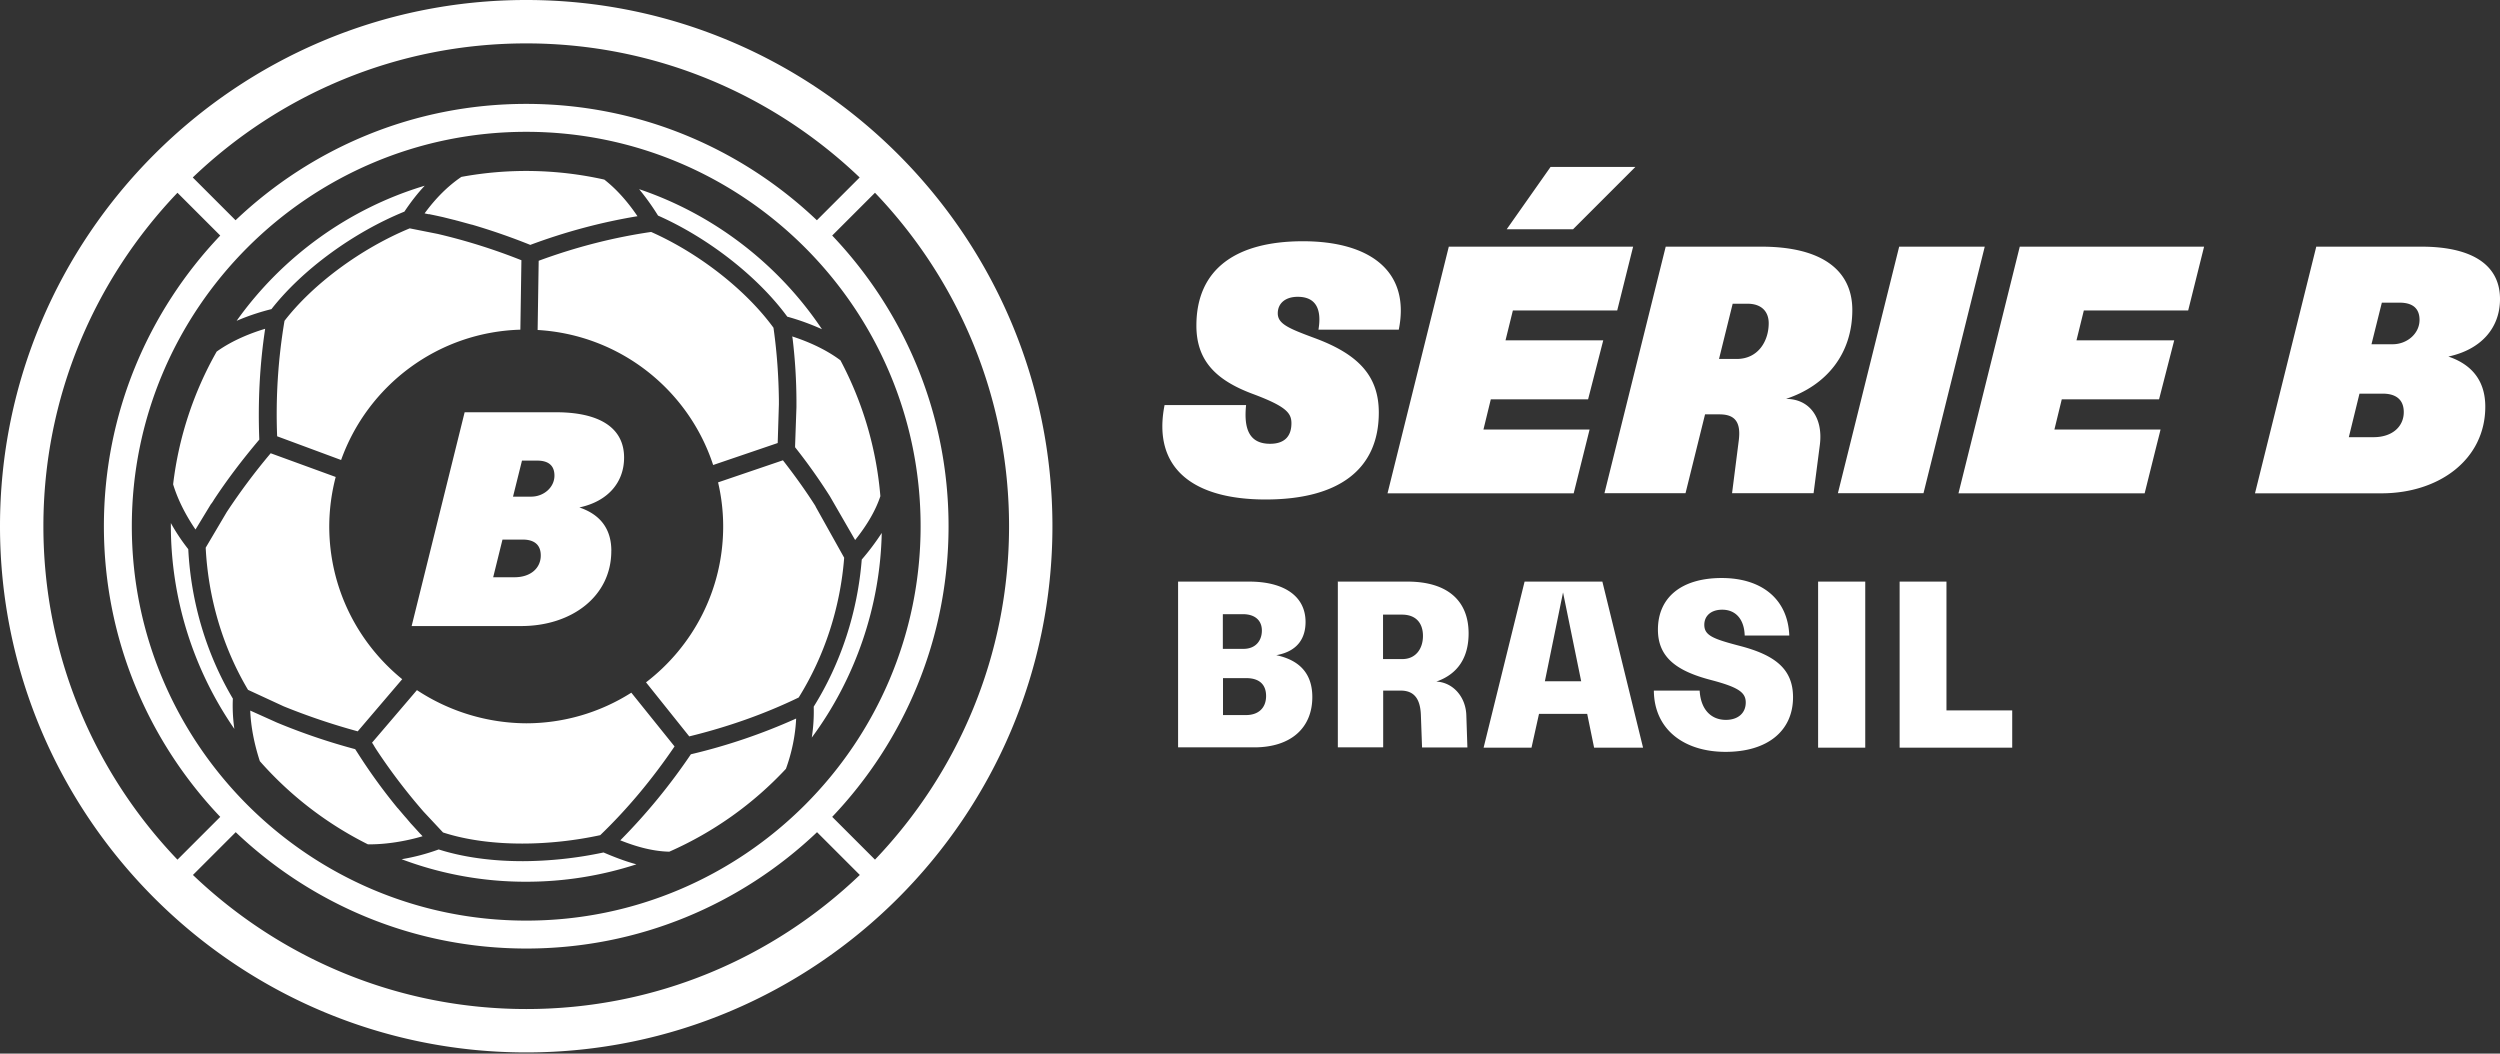 <?xml version="1.0" encoding="UTF-8"?> <svg xmlns="http://www.w3.org/2000/svg" xmlns:v="https://vecta.io/nano" width="140" height="59" fill="#fff"><rect width="100%" height="100%" fill="#333333" stroke="none"/><path d="M65.216 22.683h4.565c-.143 1.387.21 2.169 1.345 2.169.782 0 1.194-.395 1.194-1.152 0-.58-.311-.95-2.186-1.648-2.043-.765-3.136-1.858-3.136-3.817 0-3.178 2.228-4.725 5.969-4.725s6.028 1.673 5.364 4.952h-4.498c.185-1.093-.101-1.841-1.16-1.841-.698 0-1.118.37-1.118.925 0 .597.622.849 2.068 1.387 2.455.908 3.59 2.127 3.59 4.17 0 3.203-2.27 4.868-6.339 4.868s-6.356-1.757-5.658-5.288zm15.915-8.87h10.324l-.891 3.573h-5.843l-.412 1.673h5.473l-.849 3.304h-5.448l-.412 1.69h5.944l-.891 3.573H77.701l3.43-13.805v-.008zm5.7-4.464h4.75l-3.489 3.489h-3.716l2.455-3.489zm6.458 4.464h5.347c3.363 0 5.094 1.303 5.094 3.548 0 2.455-1.446 4.229-3.716 4.977 1.32 0 2.085 1.051 1.9 2.556l-.353 2.724h-4.565l.37-2.909c.143-1.051-.185-1.505-1.076-1.505h-.807l-1.093 4.414h-4.54l3.43-13.805h.008zm3.96 6.289c1.236 0 1.799-1.034 1.799-2.001 0-.622-.37-1.093-1.194-1.093h-.824l-.765 3.094h.992-.008zm9.105-6.289h4.792l-3.43 13.805h-4.793l3.431-13.805zm6.751 0h10.324l-.891 3.573h-5.843l-.412 1.673h5.473l-.849 3.304h-5.448l-.412 1.69h5.944l-.891 3.573h-10.426l3.431-13.805v-.008zM65.973 32.57h3.985c1.917 0 3.153.79 3.153 2.262 0 .858-.404 1.639-1.639 1.858 1.421.303 2.018 1.143 2.018 2.346 0 1.707-1.177 2.816-3.254 2.816h-4.263v-9.298.017zm3.666 3.766c.664 0 1.026-.446 1.026-1.026s-.403-.916-1.059-.916h-1.127v1.942h1.152.008zm.135 3.708c.706 0 1.127-.404 1.127-1.068s-.404-1.001-1.11-1.001h-1.303v2.068h1.295-.008zm5.128-7.474h3.918c2.236 0 3.422 1.068 3.422 2.9 0 1.345-.597 2.278-1.808 2.699.933.042 1.656.858 1.681 1.9l.059 1.791h-2.539l-.067-1.85c-.042-.942-.429-1.337-1.135-1.337h-.975v3.178h-2.539v-9.298l-.017.017zm3.632 4.338c.748 0 1.152-.58 1.152-1.295s-.387-1.194-1.177-1.194H77.45v2.489h1.085zm6.852-4.338h4.347l2.278 9.299H89.27l-.387-1.892h-2.699l-.42 1.892h-2.682l2.295-9.299h.008zm3.161 5.582l-1.017-4.977-1.017 4.977h2.026.008zm4.061.522h2.573c.059 1.059.639 1.639 1.471 1.639.656 0 1.11-.361 1.11-.975 0-.572-.429-.858-1.959-1.261-1.892-.496-2.959-1.253-2.959-2.816 0-1.808 1.32-2.892 3.573-2.892s3.708 1.194 3.783 3.22h-2.497c-.025-.891-.488-1.446-1.261-1.446-.614 0-1.001.336-1.001.849 0 .597.505.79 1.984 1.177 1.976.513 2.985 1.295 2.985 2.875 0 1.9-1.447 3.06-3.775 3.06s-4.002-1.253-4.019-3.43h-.008zm9.206-6.104h2.64v9.299h-2.64V32.57zm4.565 0h2.623v7.214h3.682v2.085h-6.305V32.57zM29.468 0C13.225 0 0 13.225 0 29.468s13.225 29.468 29.468 29.468 29.468-13.225 29.468-29.468S45.719 0 29.468 0zm18.673 9.938l-2.396 2.396c-4.246-4.036-9.971-6.516-16.277-6.516s-12.031 2.48-16.277 6.516l-2.396-2.396c4.86-4.649 11.434-7.508 18.673-7.508s13.813 2.867 18.673 7.508zM29.468 51.554c-12.182 0-22.086-9.912-22.086-22.086S17.294 7.382 29.468 7.382s22.086 9.912 22.086 22.086-9.912 22.086-22.086 22.086zM2.43 29.468c0-7.239 2.867-13.813 7.508-18.673l2.396 2.396c-4.036 4.246-6.516 9.971-6.516 16.277s2.48 12.031 6.516 16.277l-2.396 2.396c-4.65-4.86-7.508-11.434-7.508-18.673zm8.374 19.53l2.396-2.396c4.246 4.036 9.971 6.516 16.277 6.516s12.031-2.48 16.277-6.516l2.396 2.396c-4.859 4.649-11.434 7.508-18.673 7.508s-13.813-2.867-18.673-7.508zm38.195-.858l-2.396-2.396c4.036-4.246 6.516-9.971 6.516-16.277s-2.48-12.031-6.516-16.277l2.396-2.396c4.649 4.86 7.508 11.434 7.508 18.673S53.64 43.28 48.999 48.14zm-9.055-22.102l3.607-1.228.067-2.169v-.101-.076-.067c-.017-1.328-.109-2.64-.286-3.918l-.017-.126c-1.539-2.11-4.162-4.17-6.852-5.364-2.085.303-4.204.841-6.297 1.614l-.059 3.876c4.607.269 8.449 3.346 9.828 7.558h.008zm4.43-7.155l.017.118a30.25 30.25 0 0 1 .21 3.405v.109.168.118l-.076 2.169v.076a31.8 31.8 0 0 1 1.951 2.749l1.412 2.447c.69-.866 1.152-1.673 1.413-2.455a19.66 19.66 0 0 0-2.236-7.609c-.883-.664-1.942-1.093-2.699-1.337v.042h.008zm-20.362-6.894l.286.059.16.034.345.076.572.143.109.025a.98.98 0 0 0 .126.034l.799.219h.017a35.84 35.84 0 0 1 3.27 1.135c1.984-.74 4.01-1.278 6.003-1.606-.58-.858-1.211-1.547-1.858-2.051a20.03 20.03 0 0 0-8.004-.151c-.748.504-1.438 1.194-2.06 2.043l.235.051v-.008zm20.068 5.742a13.5 13.5 0 0 1 1.951.706c-2.455-3.666-6.079-6.44-10.24-7.844a13.61 13.61 0 0 1 1.059 1.48c2.825 1.253 5.591 3.422 7.23 5.65v.008zm-9.349 29.325c.74.294 1.707.614 2.749.639a19.9 19.9 0 0 0 6.532-4.641c.328-.9.53-1.875.572-2.816a32.63 32.63 0 0 1-5.894 2.001 33.4 33.4 0 0 1-3.96 4.826v-.008zm-5.54-32.486a32.99 32.99 0 0 0-4.683-1.471l-1.564-.311c-2.724 1.127-5.414 3.111-7.012 5.179a31.42 31.42 0 0 0-.412 6.465l3.582 1.328c1.488-4.162 5.397-7.163 10.038-7.298l.059-3.893h-.008zm-8.24 27.206l.067.109.092.143a32.6 32.6 0 0 0 2.615 3.43l1.085 1.16c1.261.412 2.791.622 4.431.622 1.429 0 2.934-.16 4.372-.471 1.513-1.454 2.909-3.127 4.162-4.969l-2.421-3.01a10.99 10.99 0 0 1-5.885 1.715 11.23 11.23 0 0 1-6.121-1.858l-2.514 2.943a2.38 2.38 0 0 1 .118.185zm8.29 6.449c-1.715 0-3.329-.227-4.674-.656a11.53 11.53 0 0 1-2.077.547 19.68 19.68 0 0 0 6.978 1.261 19.9 19.9 0 0 0 6.171-.975c-.681-.185-1.312-.437-1.841-.664a22.19 22.19 0 0 1-4.557.488zm16.436-19.867c-.555-.874-1.177-1.74-1.833-2.581l-3.632 1.236a10.8 10.8 0 0 1 .286 2.463c0 3.565-1.698 6.726-4.321 8.735l2.421 3.027c2.169-.53 4.237-1.261 6.129-2.178 1.446-2.321 2.329-5.028 2.547-7.827l-1.606-2.875h.008zM23.558 46.72l-.412-.454-.093-.101c-.042-.042-.076-.084-.118-.134l-.185-.219-.076-.084-.336-.395c-.017-.017-.025-.034-.042-.05l-.034-.034a31.54 31.54 0 0 1-2.22-3.06l-.076-.118-.076-.118a34.82 34.82 0 0 1-4.38-1.488l-1.497-.673c.034.883.219 1.858.538 2.833a19.92 19.92 0 0 0 6.053 4.658h.101c.925 0 2.001-.168 2.959-.454l-.109-.118v.008zm24.7-15.386c-.235 2.951-1.169 5.801-2.69 8.239a9.35 9.35 0 0 1-.109 1.732c2.447-3.304 3.834-7.356 3.918-11.459a13.83 13.83 0 0 1-1.118 1.488zm-28.231 9.627l2.497-2.926c-2.489-2.026-4.086-5.103-4.086-8.567a11.07 11.07 0 0 1 .361-2.758l-3.64-1.328a35.24 35.24 0 0 0-2.463 3.296l-1.177 1.992c.143 2.833.958 5.582 2.371 7.962l2.001.925a36.62 36.62 0 0 0 4.136 1.396v.008zm-8.189-12.754l.101-.151.034-.059c.748-1.135 1.581-2.236 2.548-3.38-.084-2.119.025-4.204.328-6.205-.757.227-1.816.631-2.716 1.278a19.76 19.76 0 0 0-2.438 7.432c.252.832.689 1.707 1.253 2.531l.883-1.454.008.009zM22.65 11.846c.353-.53.731-1.017 1.135-1.446-4.229 1.269-7.962 3.951-10.535 7.567.757-.328 1.471-.538 1.951-.656 1.723-2.203 4.582-4.296 7.457-5.465h-.008zm-9.602 27.29c-1.488-2.505-2.354-5.406-2.505-8.382a10.8 10.8 0 0 1-.975-1.463v.185a20.04 20.04 0 0 0 3.556 11.342c-.084-.597-.109-1.16-.084-1.681h.008zm21.187-8.289c0-1.127-.521-2.001-1.791-2.43 1.589-.336 2.505-1.396 2.505-2.791 0-1.715-1.446-2.539-3.809-2.539h-5.12l-2.968 11.972h6.137c2.808 0 5.044-1.648 5.044-4.204v-.008zm-5.011-5.053h.858c.698 0 .967.336.967.841 0 .664-.605 1.177-1.303 1.177h-1.017l.504-2.026-.008.009zm-1.606 6.532l.521-2.11h1.127c.647 0 1.017.286 1.017.891 0 .698-.555 1.219-1.471 1.219H27.61h.008zm102.083-18.513h5.902c2.724 0 4.397.95 4.397 2.934 0 1.614-1.051 2.825-2.892 3.22 1.463.496 2.068 1.505 2.068 2.808 0 2.951-2.581 4.851-5.818 4.851h-7.079l3.43-13.805-.008-.008zm3.22 10.669c1.051 0 1.69-.597 1.69-1.404 0-.698-.437-1.034-1.177-1.034h-1.303l-.597 2.438h1.387zm1.068-5.204c.807 0 1.505-.597 1.505-1.362 0-.58-.311-.967-1.118-.967h-.993l-.58 2.329h1.177.009z"></path></svg> 